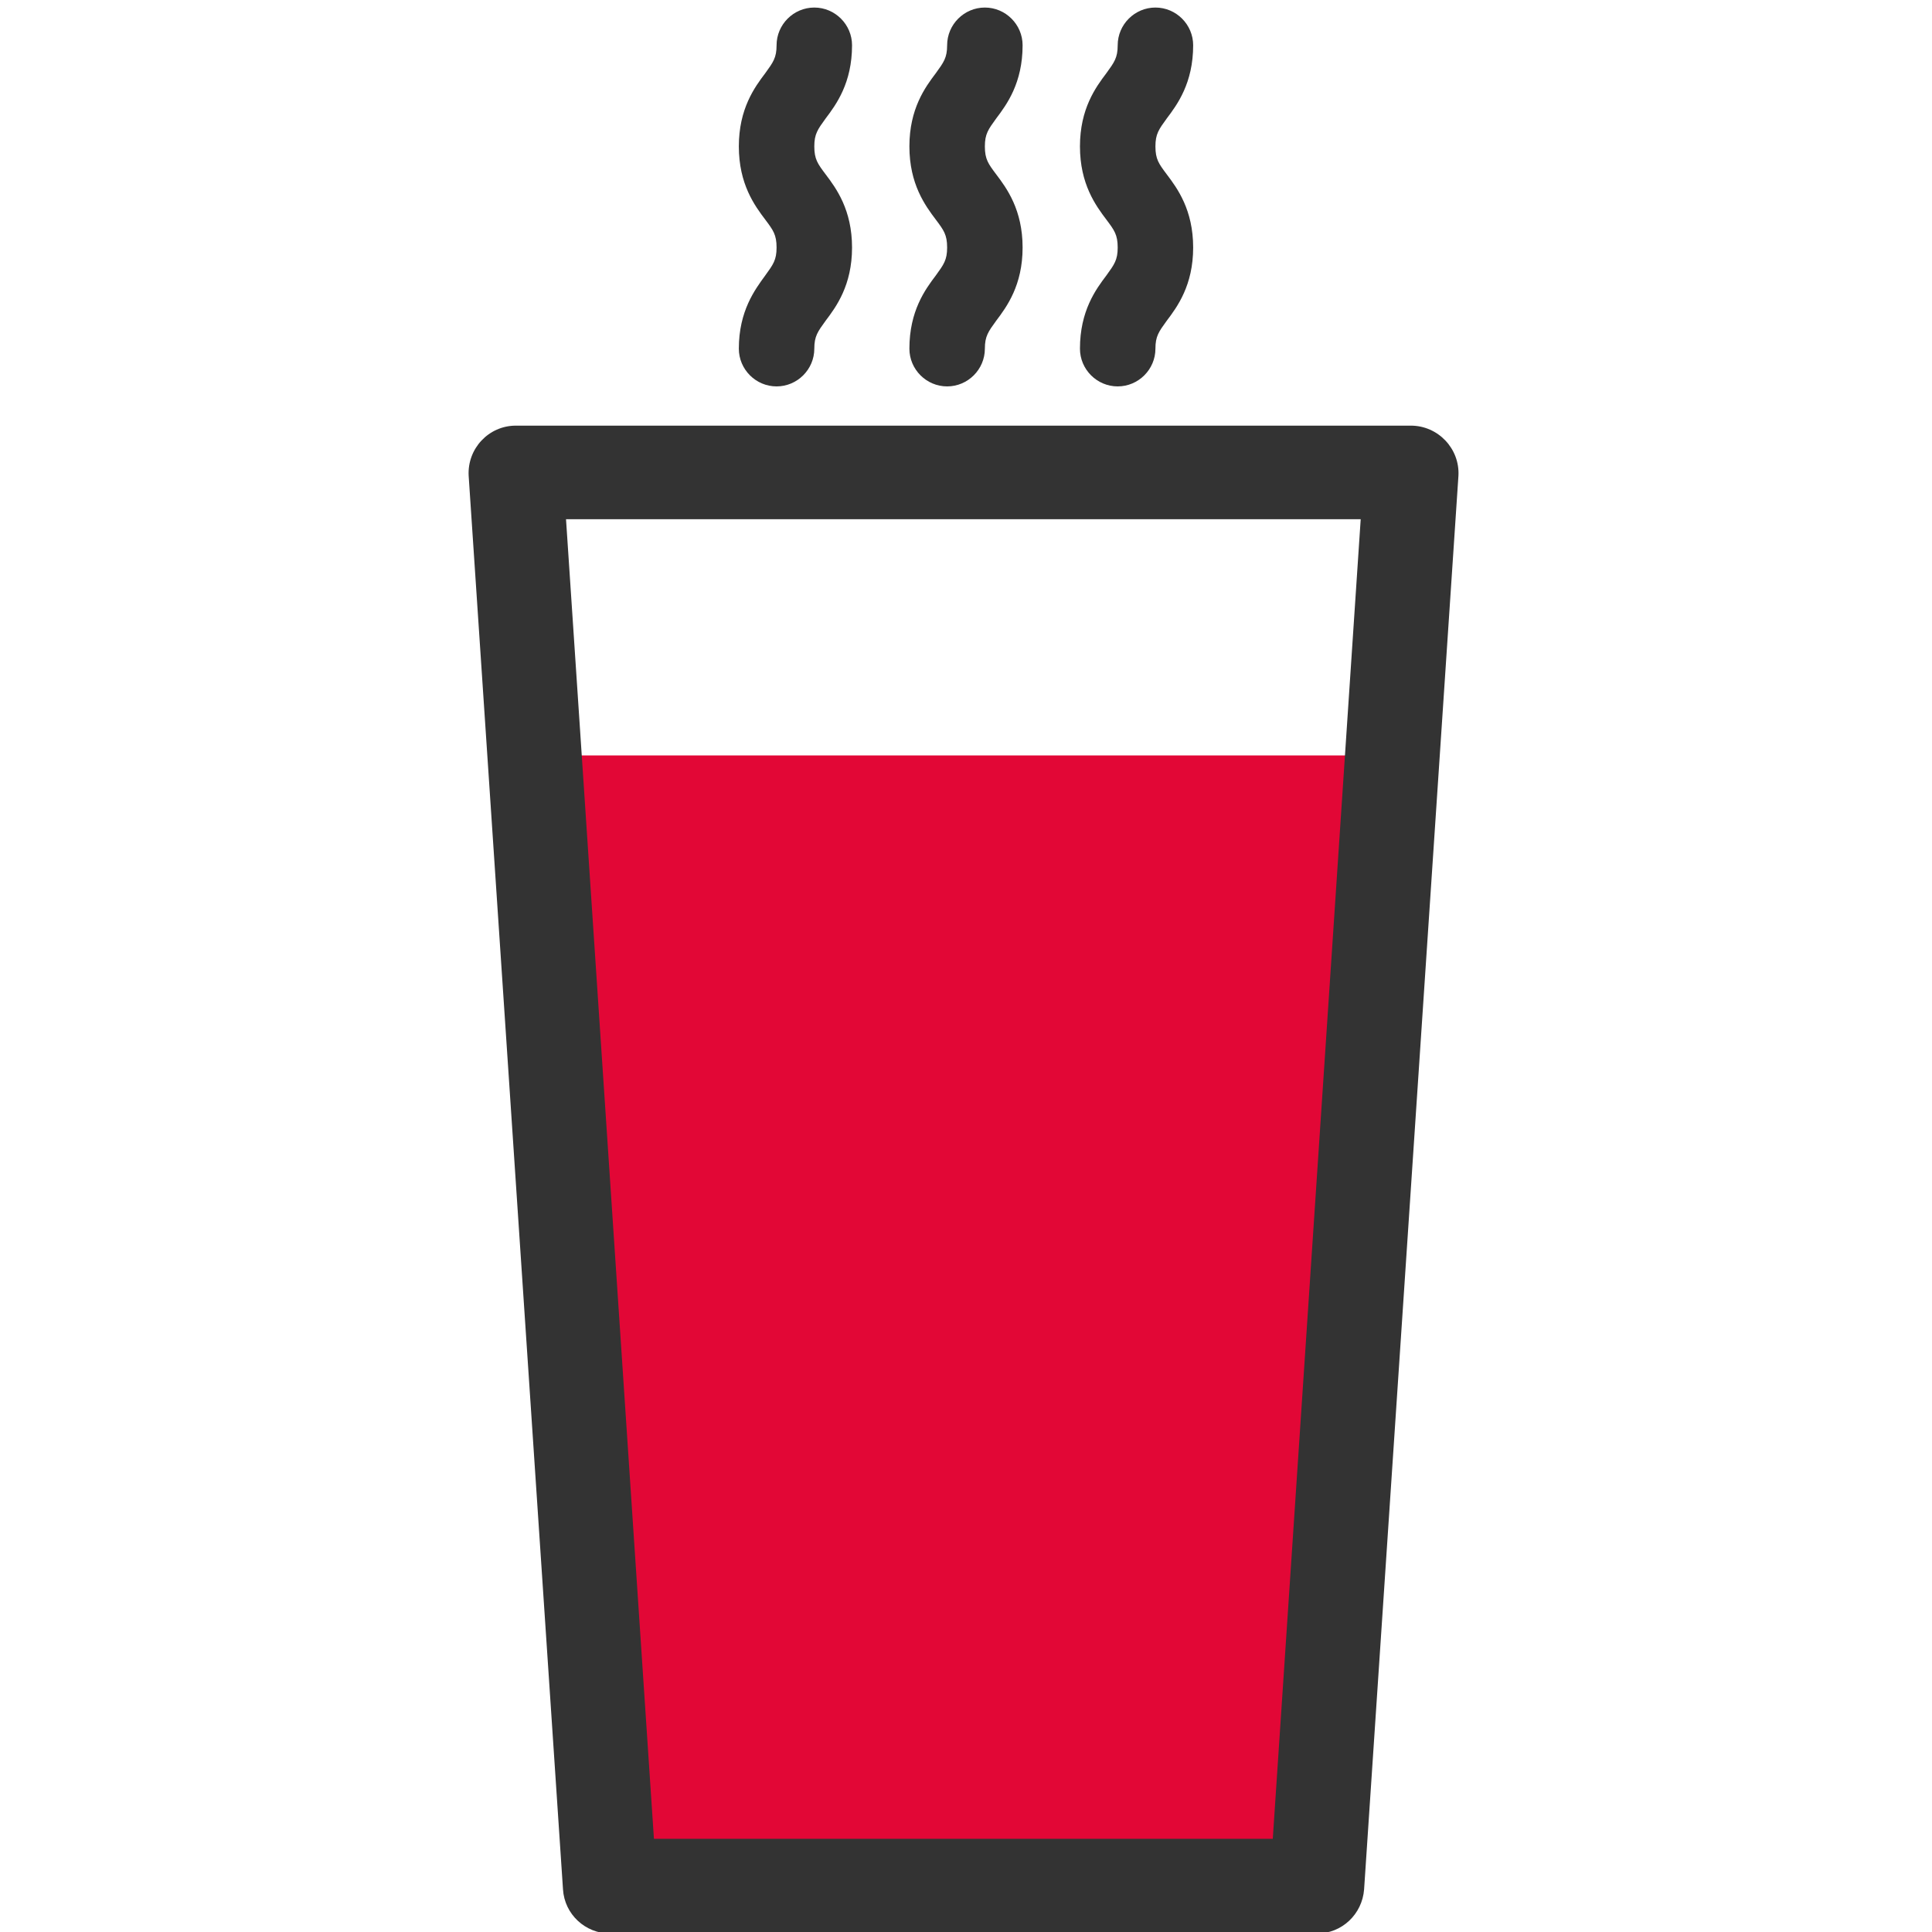 <?xml version="1.0" encoding="UTF-8"?> <!-- Generator: Adobe Illustrator 24.1.2, SVG Export Plug-In . SVG Version: 6.00 Build 0) --> <svg xmlns="http://www.w3.org/2000/svg" xmlns:xlink="http://www.w3.org/1999/xlink" version="1.1" id="Capa_1" x="0px" y="0px" viewBox="0 0 512 512" style="enable-background:new 0 0 512 512;" xml:space="preserve"> <style type="text/css"> .st0{fill:#E20736;} .st1{fill:#333333;} </style> <g> <g> <path id="XMLID_706_" class="st0" d="M141.7,200.2l20,299.7H349l20-299.7L141.7,200.2L141.7,200.2z"></path> </g> <g> <path class="st1" d="M136.7,112.8c-7.2,0-12.9,6.1-12.5,13.3l25,374.6c0.4,6.6,5.9,11.7,12.5,11.7H349c6.6,0,12-5.1,12.5-11.7 l25-374.6c0.4-7.2-5.4-13.3-12.6-13.3H136.7z M360.6,137.6l-23.3,349.7h-164L150,137.6L360.6,137.6z"></path> </g> </g> <g> <path class="st1" d="M241,92.4c0,5.5,4.5,10,10,10s10-4.5,10-10c0-3.3,0.9-4.5,3-7.4c2.8-3.7,7-9.4,7-19.4s-4.2-15.7-7-19.4 c-2.1-2.8-3-4-3-7.4c0-3.3,0.9-4.5,3-7.4c2.8-3.7,7-9.4,7-19.4c0-5.5-4.5-10-10-10s-10,4.5-10,10c0,3.3-0.9,4.5-3,7.4 c-2.8,3.7-7,9.4-7,19.4s4.2,15.7,7,19.4c2.1,2.8,3,4,3,7.4c0,3.3-0.9,4.5-3,7.4C245.2,76.7,241,82.4,241,92.4z"></path> <path class="st1" d="M286.2,92.4c0,5.5,4.5,10,10,10s10-4.5,10-10c0-3.3,0.9-4.5,3-7.4c2.8-3.7,7-9.4,7-19.4s-4.2-15.7-7-19.4 c-2.1-2.8-3-4-3-7.4c0-3.3,0.9-4.5,3-7.4c2.8-3.7,7-9.4,7-19.4c0-5.5-4.5-10-10-10s-10,4.5-10,10c0,3.3-0.9,4.5-3,7.4 c-2.8,3.7-7,9.4-7,19.4s4.2,15.7,7,19.4c2.1,2.8,3,4,3,7.4c0,3.3-0.9,4.5-3,7.4C290.4,76.7,286.2,82.4,286.2,92.4z"></path> <path class="st1" d="M195.8,92.4c0,5.5,4.5,10,10,10s10-4.5,10-10c0-3.3,0.9-4.5,3-7.4c2.8-3.7,7-9.4,7-19.4s-4.2-15.7-7-19.4 c-2.1-2.8-3-4-3-7.4c0-3.3,0.9-4.5,3-7.4c2.8-3.7,7-9.4,7-19.4c0-5.5-4.5-10-10-10s-10,4.5-10,10c0,3.3-0.9,4.5-3,7.4 c-2.8,3.7-7,9.4-7,19.4s4.2,15.7,7,19.4c2.1,2.8,3,4,3,7.4c0,3.3-0.9,4.5-3,7.4C200.1,76.7,195.8,82.4,195.8,92.4z"></path> </g> </svg> 